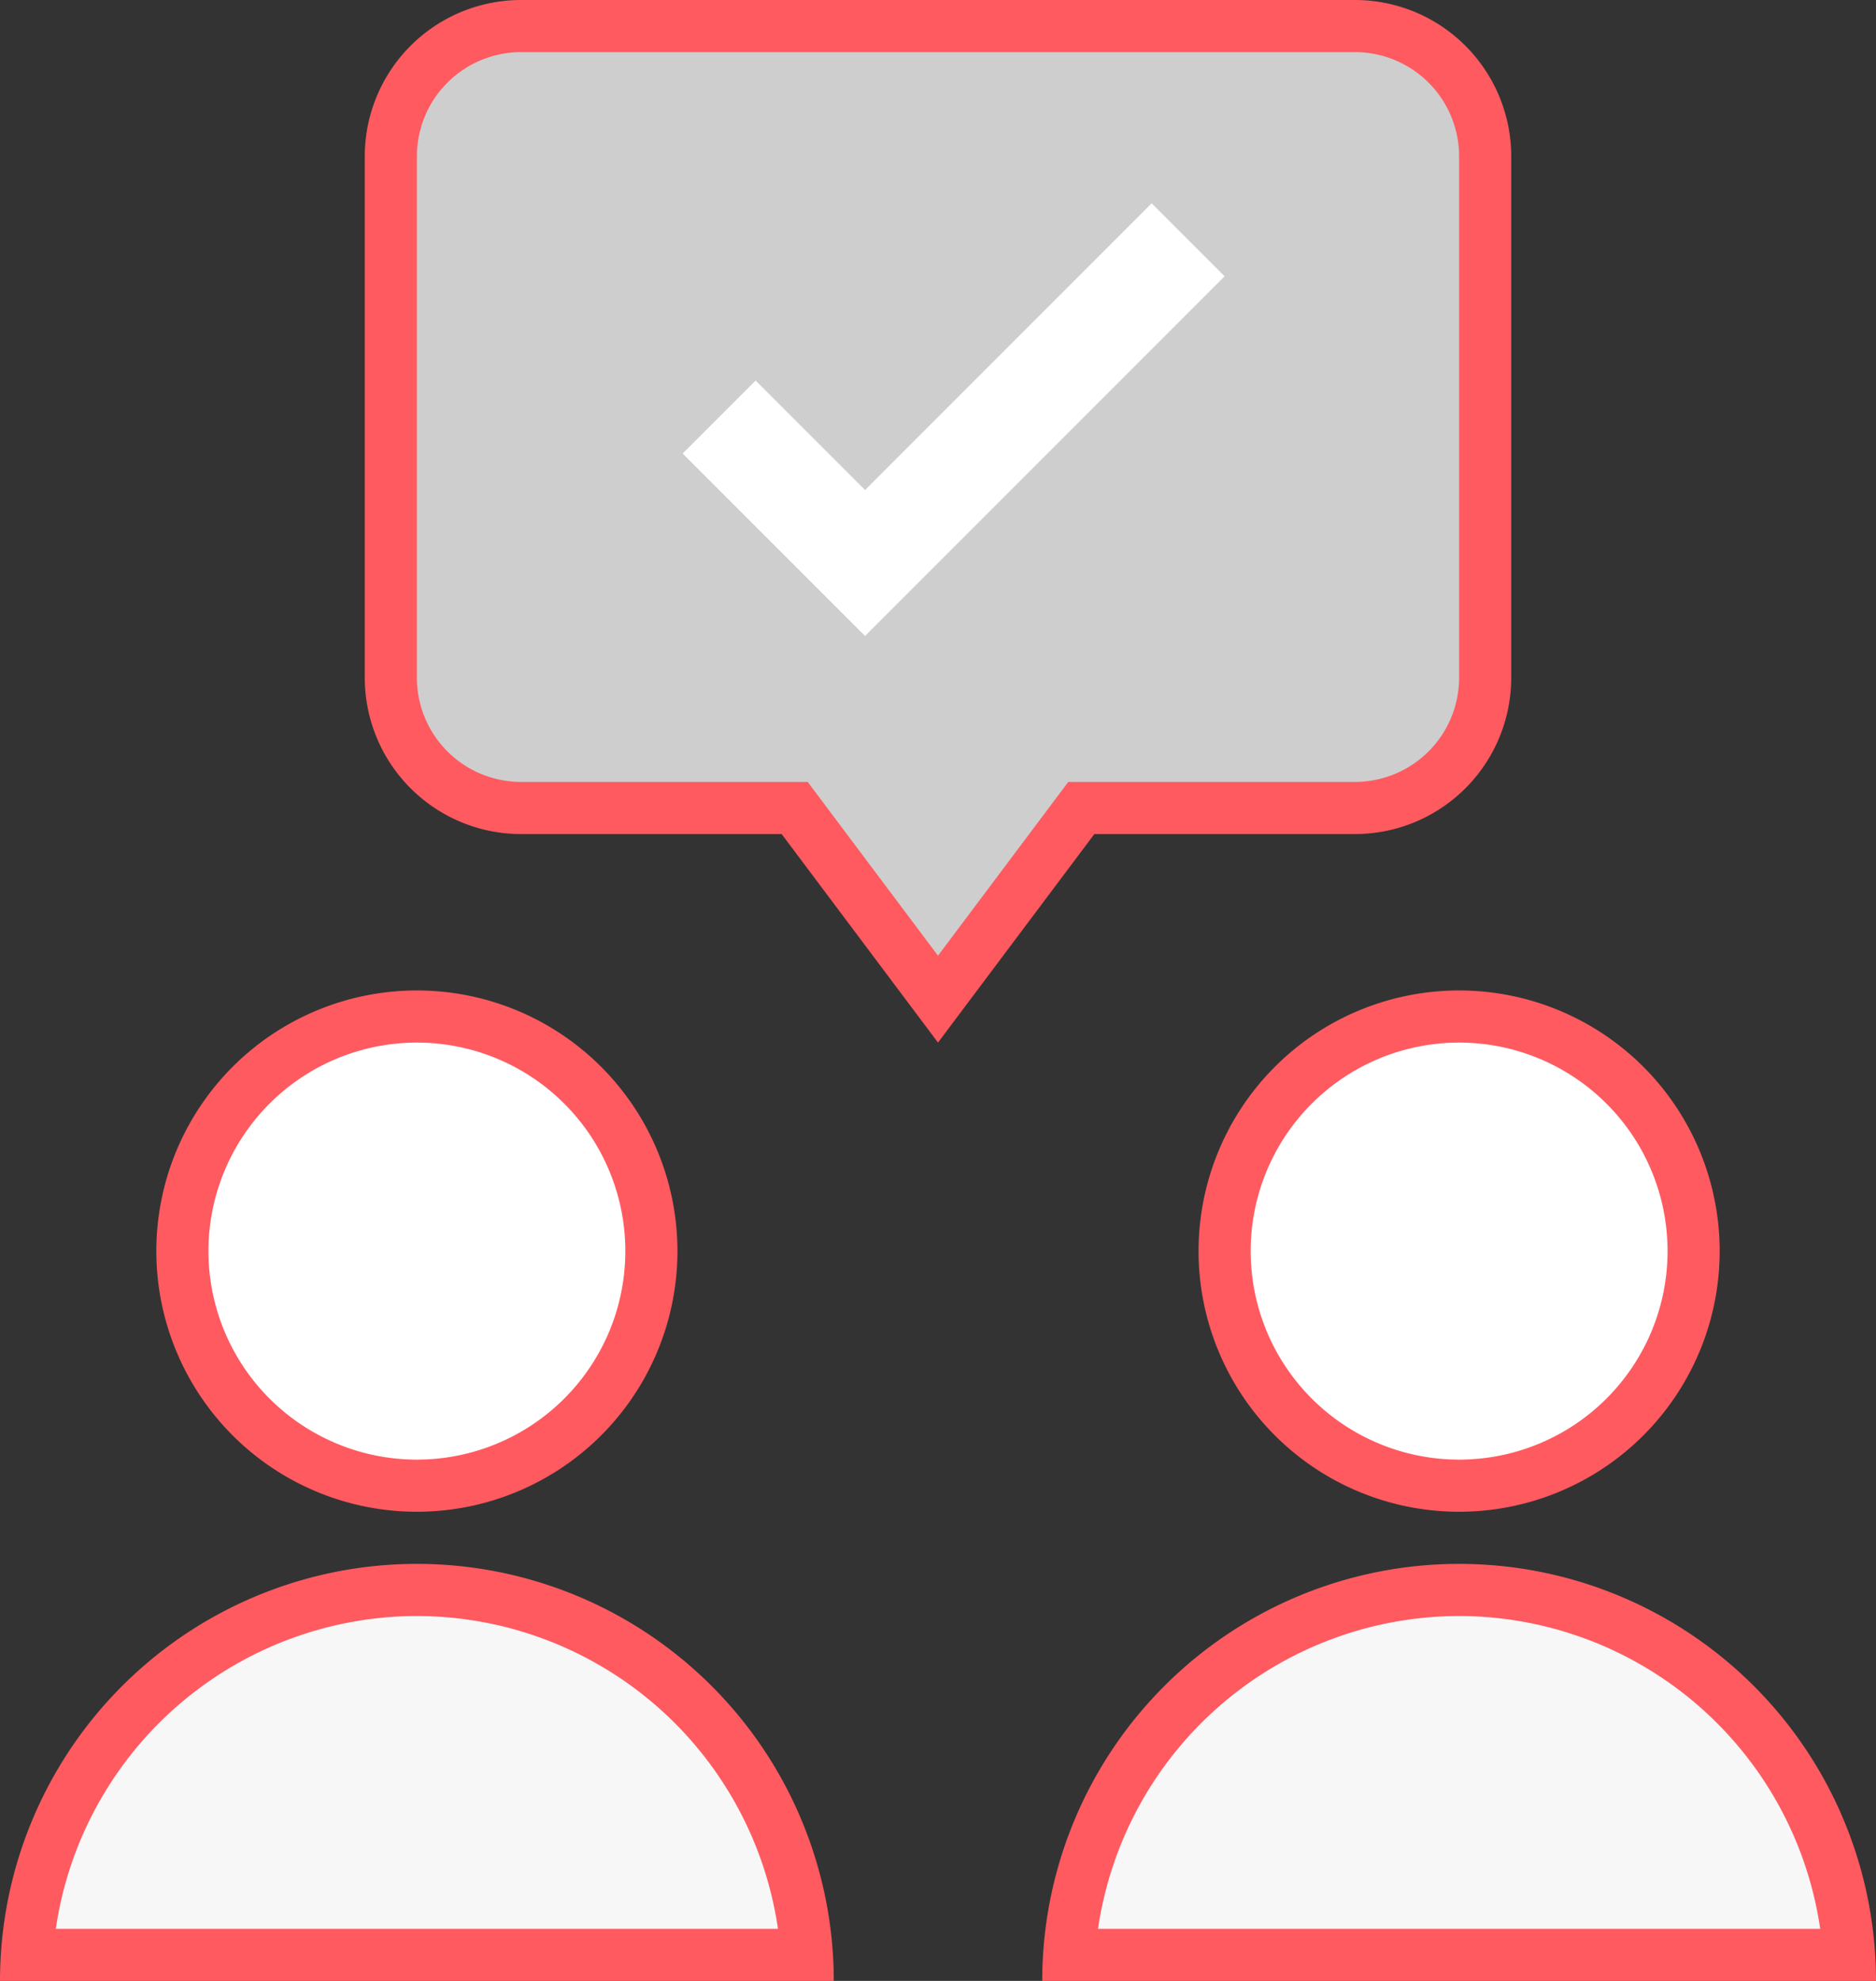 <?xml version="1.0" encoding="UTF-8"?> <svg xmlns="http://www.w3.org/2000/svg" width="36" height="38" viewBox="0 0 36 38"><rect x="0" y="0" width="36" height="38" fill="#333333" stroke="none"/><g transform="translate(-2 -1)"><path d="M17.25,16.5H12A2.5,2.5,0,0,1,9.5,14V4A2.5,2.5,0,0,1,12,1.5H28A2.5,2.5,0,0,1,30.5,4V14A2.5,2.5,0,0,1,28,16.5H22.75L20,20.167Z" fill="#cecece"></path><path d="M28,2a2,2,0,0,1,2,2V14a2,2,0,0,1-2,2H22.5l-.3.4L20,19.333,17.8,16.4l-.3-.4H12a2,2,0,0,1-2-2V4a2,2,0,0,1,2-2H28m0-1H12A3,3,0,0,0,9,4V14a3,3,0,0,0,3,3h5l3,4,3-4h5a3,3,0,0,0,3-3V4a3,3,0,0,0-3-3Z" fill="#ff5a60"></path><path d="M18.6,13.2,15.1,9.7l1.4-1.4,2.1,2.1,5.5-5.5,1.4,1.4ZM10,20.5A4.5,4.5,0,1,0,14.5,25,4.5,4.5,0,0,0,10,20.5Z" fill="#fff"></path><path d="M10,21a4,4,0,1,1-4,4,4,4,0,0,1,4-4m0-1a5,5,0,1,0,5,5,5,5,0,0,0-5-5Z" fill="#ff5a60"></path><path d="M2.517,38.5a7.5,7.5,0,0,1,14.966,0Z" fill="#f7f7f7"></path><path d="M10,32a7.012,7.012,0,0,1,6.929,6H3.071A7.012,7.012,0,0,1,10,32m0-1a8,8,0,0,0-8,8H18a8,8,0,0,0-8-8Z" fill="#ff5a60"></path><path d="M30,20.5A4.5,4.5,0,1,0,34.5,25,4.5,4.5,0,0,0,30,20.5Z" fill="#fff"></path><path d="M30,21a4,4,0,1,1-4,4,4,4,0,0,1,4-4m0-1a5,5,0,1,0,5,5,5,5,0,0,0-5-5Z" fill="#ff5a60"></path><path d="M22.517,38.5a7.5,7.5,0,0,1,14.966,0Z" fill="#f7f7f7"></path><path d="M30,32a7.012,7.012,0,0,1,6.929,6H23.071A7.012,7.012,0,0,1,30,32m0-1a8,8,0,0,0-8,8H38a8,8,0,0,0-8-8Z" fill="#ff5a60"></path></g></svg> 